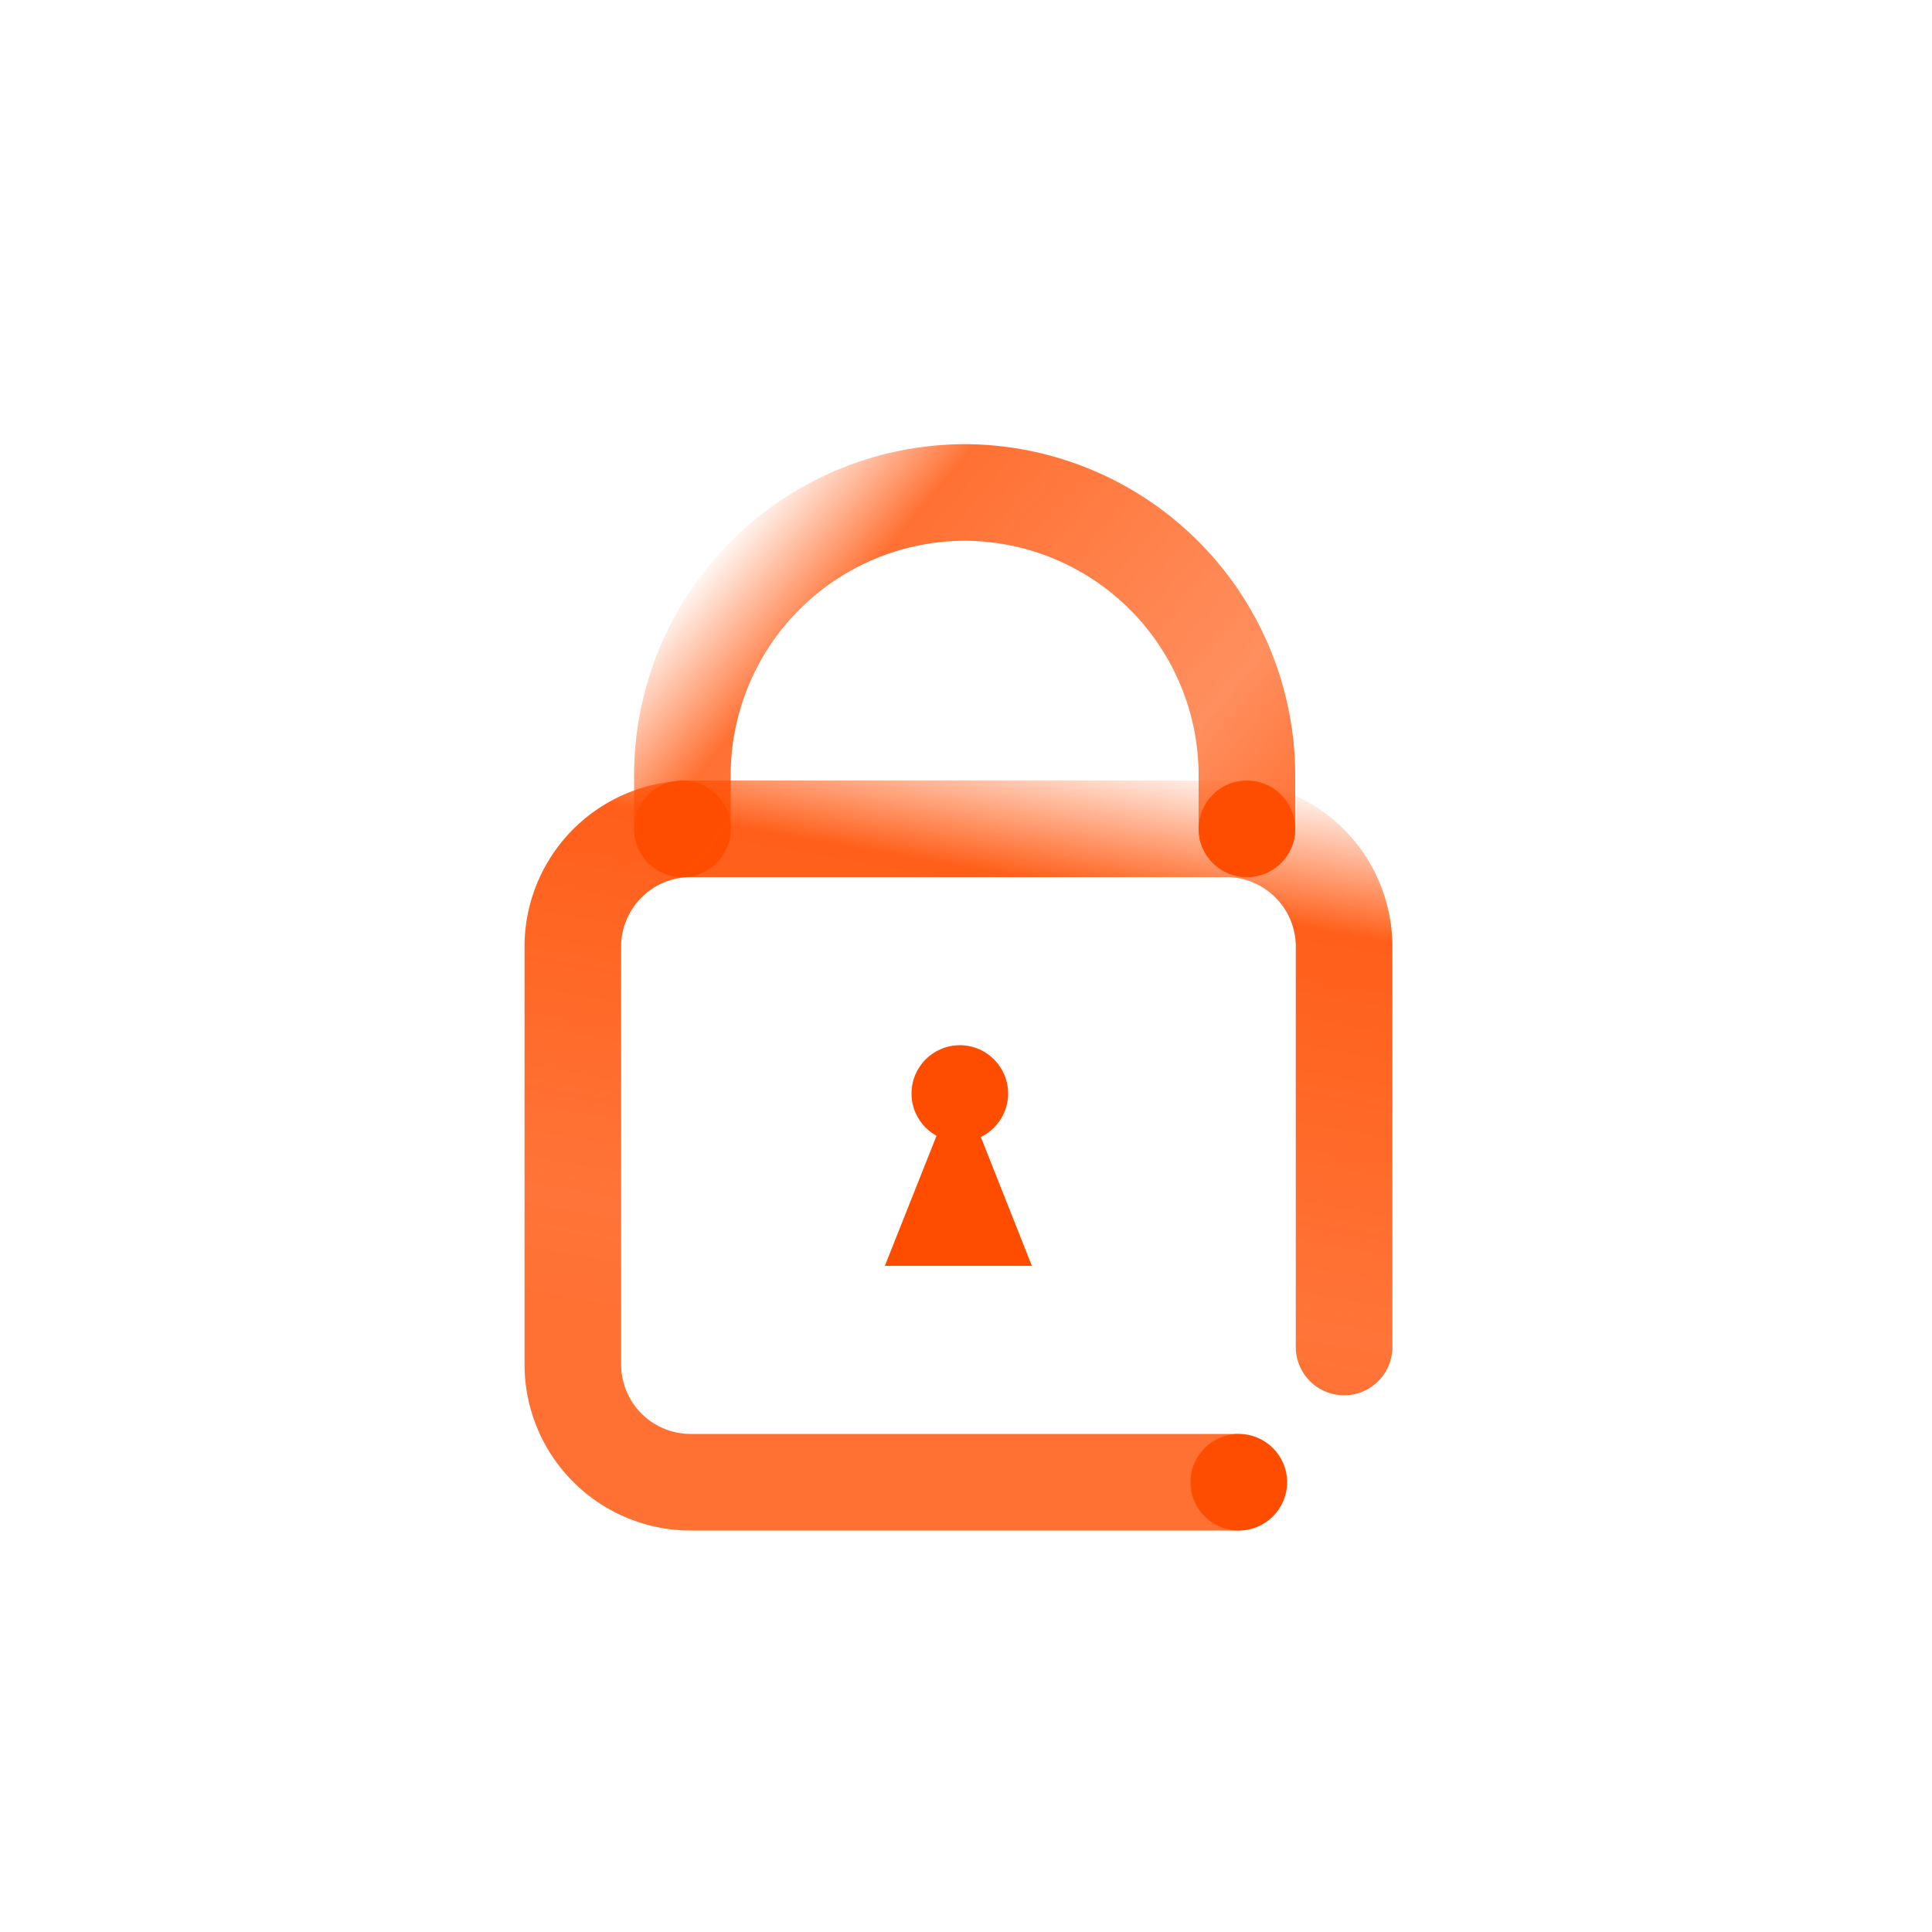 <svg id="Layer_1" data-name="Layer 1" xmlns="http://www.w3.org/2000/svg" xmlns:xlink="http://www.w3.org/1999/xlink" viewBox="0 0 100 100"><defs><style>.cls-1,.cls-3{fill:none;stroke-linecap:round;stroke-miterlimit:10;stroke-width:5px;}.cls-1{stroke:url(#linear-gradient);}.cls-2{fill:#ff4d00;}.cls-3{stroke:url(#linear-gradient-2);}</style><linearGradient id="linear-gradient" x1="45.73" y1="81.11" x2="53.25" y2="38.46" gradientUnits="userSpaceOnUse"><stop offset="0.24" stop-color="#ff4d00" stop-opacity="0.8"/><stop offset="0.37" stop-color="#ff4d00" stop-opacity="0.78"/><stop offset="0.84" stop-color="#ff4d00" stop-opacity="0.9"/><stop offset="1" stop-color="#ff4d00" stop-opacity="0.05"/></linearGradient><linearGradient id="linear-gradient-2" x1="62.78" y1="48.89" x2="37.82" y2="27.94" gradientUnits="userSpaceOnUse"><stop offset="0" stop-color="#ff4d00" stop-opacity="0.8"/><stop offset="0.24" stop-color="#ff4d00" stop-opacity="0.63"/><stop offset="0.8" stop-color="#ff4d00" stop-opacity="0.8"/><stop offset="1" stop-color="#ff4d00" stop-opacity="0.05"/></linearGradient></defs><path class="cls-1" d="M63.9,76.72H35.76a6.1,6.1,0,0,1-6.11-6.1V49a6.1,6.1,0,0,1,6.11-6.1h27.7A6.1,6.1,0,0,1,69.57,49V69.72"/><circle class="cls-2" cx="64.12" cy="76.72" r="2.5"/><circle class="cls-2" cx="35.32" cy="42.9" r="2.5"/><circle class="cls-2" cx="64.54" cy="42.9" r="2.5"/><path class="cls-3" d="M35.32,42.9V40.1A14.65,14.65,0,0,1,49.93,25.49h0A14.65,14.65,0,0,1,64.54,40.1v2.8"/><circle class="cls-2" cx="49.68" cy="56.6" r="2.5"/><polygon class="cls-2" points="49.61 55.93 53.41 65.52 45.8 65.52 49.61 55.93"/></svg>